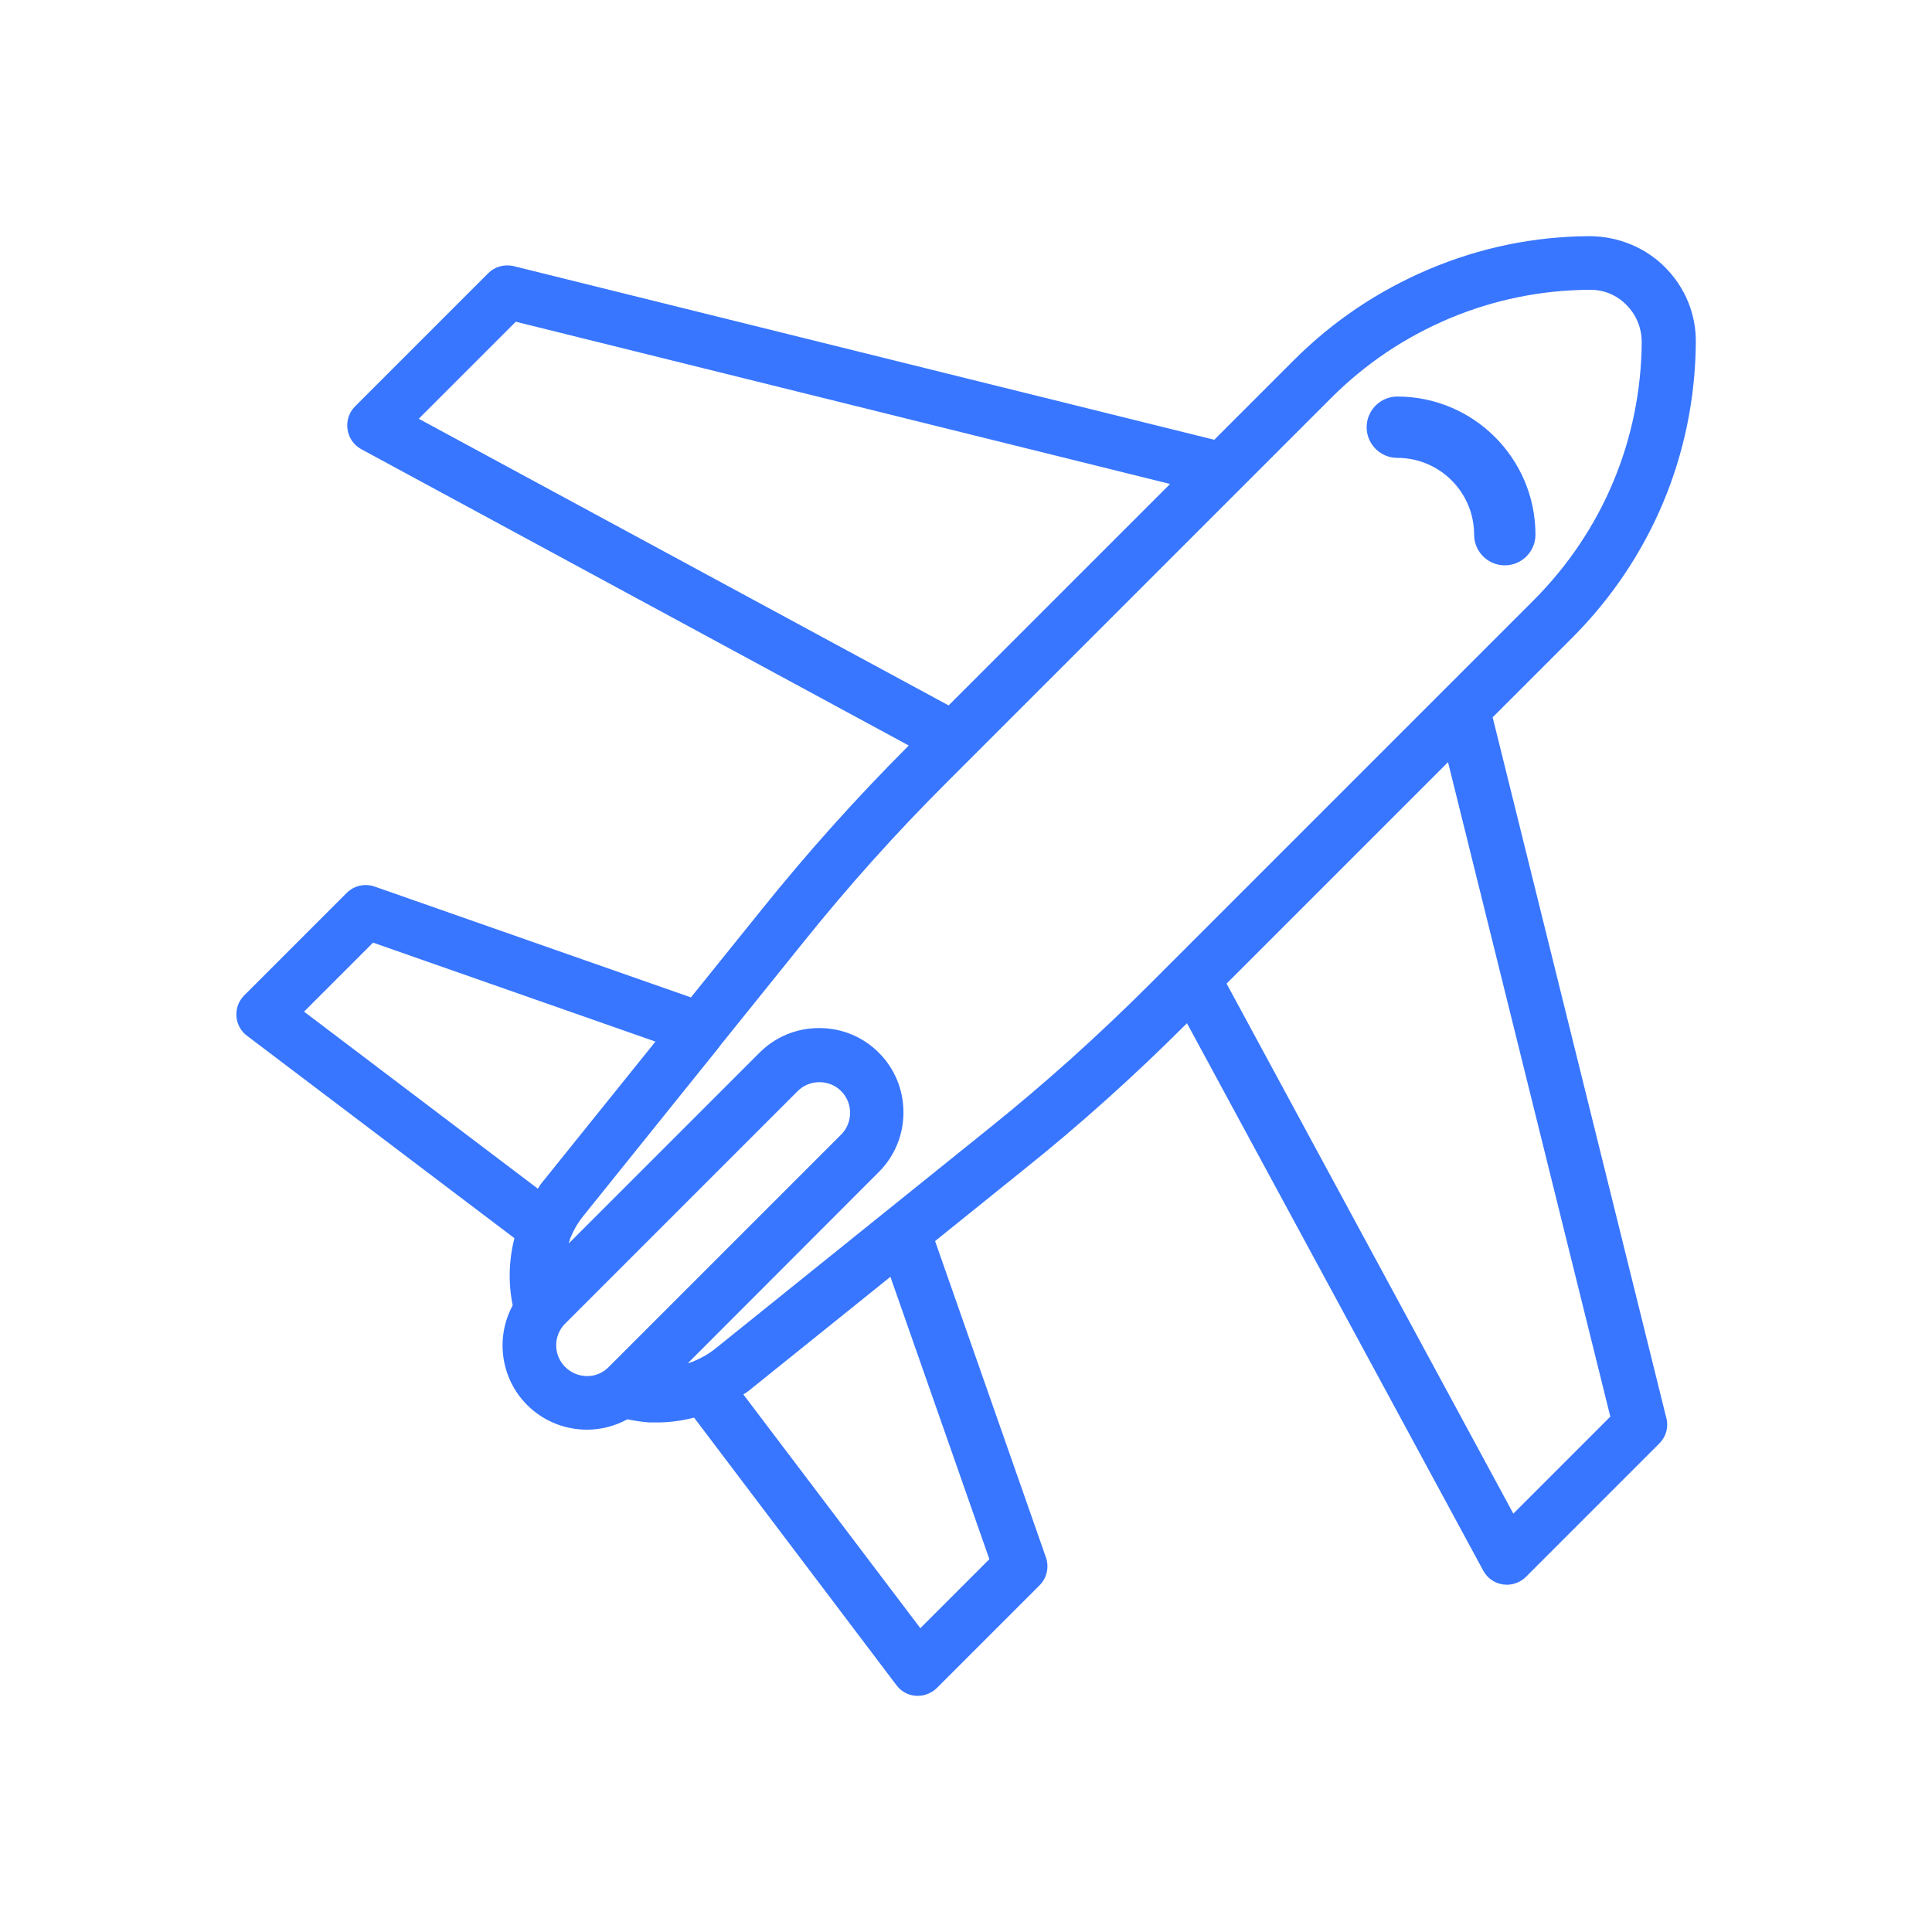 <?xml version="1.0" encoding="UTF-8"?>
<svg id="Layer_1" data-name="Layer 1" xmlns="http://www.w3.org/2000/svg" viewBox="0 0 80 80">
  <defs>
    <style>
      .cls-1 {
        fill: #3876ff;
      }
    </style>
  </defs>
  <path class="cls-1" d="M61.79,29.72l3.3-3.3c3.27-3.27,5.09-7.61,5.13-12.22.02-1.18-.44-2.3-1.28-3.14-.84-.84-1.98-1.28-3.13-1.28-2.28.01-4.51.47-6.62,1.36-2.11.89-4,2.16-5.61,3.77l-3.3,3.3-29.01-7.19c-.38-.09-.78.02-1.05.29l-5.52,5.52c-.25.25-.36.6-.31.95.05.35.26.65.57.82l22.67,12.27c-2.17,2.17-4.21,4.45-6.08,6.78l-2.94,3.65-13.1-4.59c-.4-.14-.85-.04-1.15.26l-4.25,4.25c-.23.23-.34.54-.32.86.02.32.18.62.44.81l11.07,8.38c-.23.91-.26,1.86-.07,2.78-.72,1.33-.51,3.02.6,4.13.68.68,1.58,1.02,2.48,1.02.58,0,1.15-.15,1.67-.43.3.06.6.11.91.13.11,0,.22,0,.33,0,.51,0,1.02-.07,1.52-.2l8.38,11.08c.19.26.49.42.81.44.03,0,.05,0,.08,0,.29,0,.58-.12.79-.33l4.25-4.25c.3-.3.4-.75.26-1.15l-4.59-13.1,3.65-2.94c2.33-1.86,4.61-3.91,6.78-6.08l12.27,22.67c.17.31.47.52.82.57.05,0,.11.01.16.01.29,0,.58-.12.79-.33l5.52-5.52c.28-.28.39-.68.29-1.05l-7.19-29.01ZM21.35,13.32l27.1,6.72-9.17,9.17-21.94-11.87,4.02-4.02ZM15.44,39.03l11.7,4.1-4.69,5.83c-.07.08-.12.17-.18.26l-9.68-7.33,2.86-2.86ZM23.4,56.6c-.45-.45-.5-1.18-.09-1.69.03-.04.06-.07.09-.1l9.63-9.63c.24-.24.56-.37.9-.37s.66.13.9.37c.24.24.37.56.37.9s-.13.66-.37.9c0,0,0,0,0,0l-9.62,9.62s-.07.06-.12.11c-.5.4-1.22.35-1.68-.1ZM40.97,64.56l-2.86,2.86-7.33-9.68c.09-.06.18-.11.26-.18l5.83-4.69,4.1,11.7ZM40.97,46.71l-11.32,9.11c-.28.23-.6.41-.93.55-.08.03-.16.06-.24.08l7.91-7.92c.66-.66,1.02-1.54,1.02-2.47s-.36-1.81-1.02-2.47c-.66-.66-1.53-1.02-2.47-1.02s-1.81.36-2.47,1.02l-7.9,7.9c.03-.08.04-.16.07-.23.14-.34.32-.65.55-.93l5.63-7s0,0,0-.01l3.47-4.31c1.83-2.28,3.83-4.52,5.96-6.64l15.9-15.9c1.41-1.41,3.05-2.51,4.9-3.29,1.84-.77,3.79-1.17,5.79-1.18.58-.01,1.12.21,1.53.63.41.41.63.96.63,1.54-.03,4.03-1.62,7.82-4.47,10.68l-15.9,15.9c-2.13,2.13-4.36,4.13-6.64,5.96ZM62.66,62.67l-11.87-21.94,9.17-9.17,6.72,27.1-4.02,4.02Z"/>
  <path class="cls-1" d="M57.86,16.42c-.7,0-1.27.57-1.27,1.27s.57,1.27,1.27,1.27c1.76,0,3.18,1.43,3.18,3.18,0,.7.57,1.27,1.27,1.27s1.27-.57,1.27-1.27c0-3.16-2.57-5.72-5.72-5.72Z"/>
</svg>